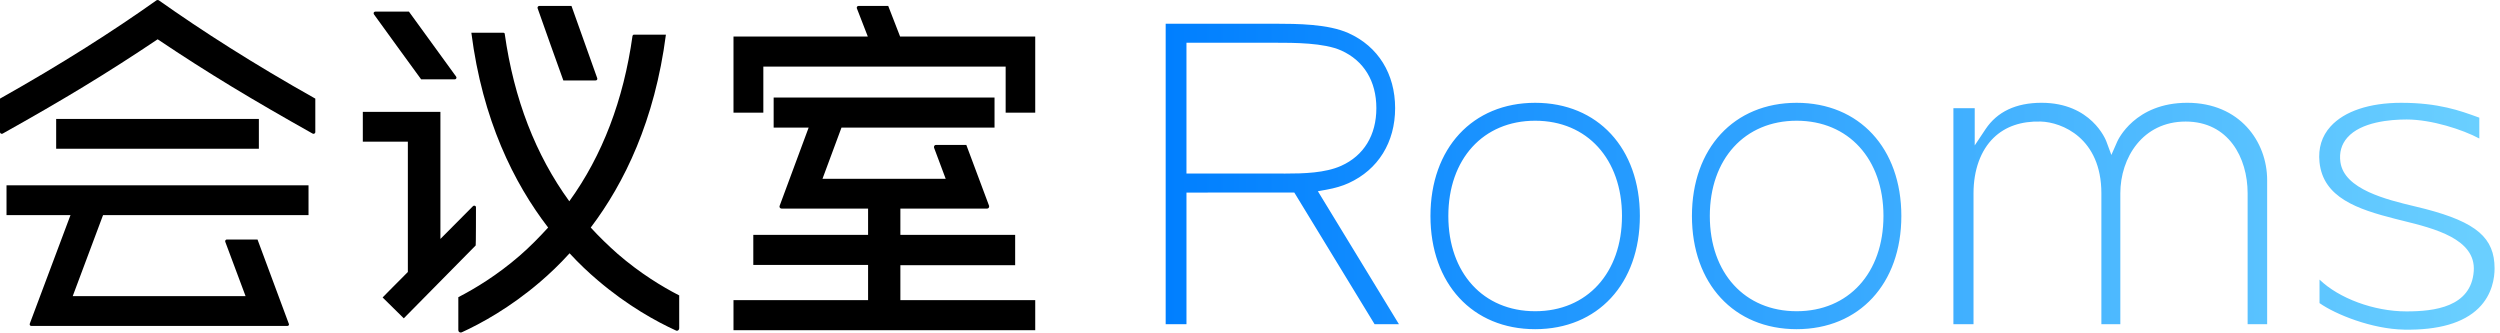 <svg width="421" height="56" viewBox="0 0 421 56" fill="none" xmlns="http://www.w3.org/2000/svg">
<path fill-rule="evenodd" clip-rule="evenodd" d="M317.174 36.374C317.172 45.967 311.297 52.41 302.553 52.41C293.809 52.41 287.935 45.967 287.933 36.374V36.367C287.935 26.776 293.812 20.33 302.553 20.33C311.296 20.33 317.171 26.776 317.175 36.367C317.175 36.368 317.175 36.37 317.175 36.371L317.174 36.374ZM302.554 17.312C292.008 17.312 284.922 24.97 284.922 36.372C284.922 47.772 292.008 55.433 302.554 55.433C313.1 55.433 320.187 47.772 320.187 36.372C320.187 24.97 313.1 17.312 302.554 17.312ZM273.142 36.374C273.139 45.967 267.264 52.41 258.521 52.41C249.777 52.41 243.903 45.967 243.9 36.374V36.367C243.903 26.776 249.778 20.33 258.521 20.33C267.263 20.33 273.138 26.776 273.143 36.367C273.143 36.368 273.143 36.37 273.143 36.371L273.142 36.374ZM258.522 17.312C247.976 17.312 240.889 24.97 240.889 36.372C240.889 47.772 247.976 55.433 258.522 55.433C269.069 55.433 276.154 47.772 276.154 36.372C276.154 24.97 269.069 17.312 258.522 17.312ZM357.063 32.553V54.598H353.872V32.553C353.872 23.226 347.197 20.57 343.668 20.469C340.379 20.377 337.695 21.296 335.726 23.206C333.542 25.323 332.34 28.642 332.34 32.553V54.598H328.953V18.222H332.543V24.488L334.367 21.751C336.331 18.804 339.501 17.31 343.793 17.31C352.155 17.31 354.6 23.526 354.699 23.787L355.554 26.094L356.545 23.839C356.663 23.573 359.517 17.31 368.334 17.31C377.167 17.31 381.788 23.858 381.788 30.325V54.598H378.5V32.553C378.5 26.538 375.272 20.469 368.064 20.469C360.842 20.469 357.063 26.549 357.063 32.553ZM404.873 55.511C399.416 55.414 393.303 52.944 390.609 51.042V47.085C393.862 50.224 399.737 52.439 405.235 52.439C409.896 52.439 416.144 51.736 416.58 45.652C416.969 40.218 409.854 38.46 404.658 37.176L403.361 36.853C396.989 35.23 391.22 33.28 390.606 27.321C390.363 24.955 390.987 22.93 392.464 21.298C394.788 18.727 399.018 17.312 404.377 17.312C410.647 17.312 414.308 18.647 417.248 19.72L417.517 19.817V23.325C414.718 21.824 409.489 20.122 405.28 20.122C402.542 20.122 397.606 20.52 395.287 23.175C394.295 24.311 393.904 25.694 394.124 27.286C394.757 31.901 401.937 33.621 406.689 34.759C407.333 34.914 407.928 35.056 408.45 35.193C417.043 37.444 420.087 40.064 420.087 45.206C420.087 46.716 419.736 49.592 417.387 51.898C414.838 54.398 410.636 55.611 404.873 55.511ZM216.434 29.229C216.155 29.229 215.883 29.228 215.612 29.227H199.801V7.198H214.654C217.958 7.198 222.95 7.198 225.855 8.501C229.674 10.215 231.778 13.663 231.778 18.212C231.778 22.762 229.674 26.211 225.854 27.924C223.15 29.138 219.523 29.229 216.434 29.229ZM223.358 31.947C224.817 31.685 226.045 31.32 227.111 30.834C232.086 28.563 234.939 23.961 234.939 18.211C234.939 12.436 232.088 7.836 227.115 5.59C223.643 4.023 218.49 4.008 214.728 3.994H196.3V54.596H199.802V32.429H200.798C206.429 32.429 217.147 32.427 217.393 32.425L217.958 32.42L218.255 32.903L231.481 54.596H235.582L221.93 32.203L223.358 31.947Z" fill="url(#paint0_linear_287_2008)"/>
<path d="M43.593 20.029H9.459V25.048H43.593V20.029Z" fill="black"/>
<path d="M51.955 31.207H1.097V36.225H51.955V31.207Z" fill="black"/>
<path d="M48.619 54.476L43.364 40.332H38.201C38.018 40.332 37.881 40.514 37.927 40.697L41.354 49.868H12.246L17.592 35.587H12.109L5.026 54.476C4.935 54.704 5.072 54.886 5.255 54.886H48.345C48.574 54.932 48.756 54.704 48.619 54.476Z" fill="black"/>
<path d="M26.549 0C26.457 0 26.366 0.046 26.366 0.046C18.963 5.293 10.464 10.722 0 16.608C0 17.429 0 20.577 0 22.265C0 22.402 0.183 22.63 0.457 22.493C10.647 16.79 17.913 12.41 26.549 6.616C35.185 12.41 42.496 16.79 52.641 22.493C52.915 22.63 53.098 22.402 53.098 22.265C53.098 20.577 53.098 17.429 53.098 16.608C42.633 10.722 34.089 5.247 26.732 0.046C26.686 0.046 26.64 0 26.549 0Z" fill="black"/>
<path d="M70.922 13.363C70.922 13.363 76.36 13.363 76.588 13.363C76.817 13.363 76.954 13.09 76.817 12.907C76.725 12.77 68.866 1.957 68.866 1.957C68.866 1.957 63.474 1.957 63.2 1.957C62.971 1.957 62.834 2.185 62.971 2.413C63.108 2.641 70.922 13.363 70.922 13.363Z" fill="black"/>
<path d="M80.153 34.898C80.153 34.67 79.878 34.533 79.65 34.716C79.604 34.761 77.091 37.271 74.166 40.236V18.838H61.098V23.857H68.683V45.803C66.261 48.221 64.433 50.092 64.433 50.092L67.998 53.605L80.107 41.332C80.153 41.377 80.153 35.127 80.153 34.898Z" fill="black"/>
<path d="M114.332 49.726C111.499 48.266 107.798 46.03 104.005 42.745C102.406 41.331 100.898 39.871 99.481 38.319C105.147 30.837 110.265 20.297 112.139 5.834H106.747C106.655 5.834 106.564 5.926 106.518 6.017C105.01 16.83 101.446 26.183 95.871 33.894C90.205 26.092 86.55 16.693 84.996 5.697C84.996 5.606 84.905 5.515 84.767 5.515H79.376C81.249 20.206 86.55 30.837 92.307 38.319C90.799 39.962 89.246 41.559 87.509 43.064C83.716 46.349 80.015 48.585 77.182 50.045V55.611C77.182 55.885 77.456 56.068 77.731 55.976C81.02 54.471 85.864 51.824 90.936 47.49C92.536 46.121 94.226 44.524 95.917 42.654C97.516 44.388 99.116 45.893 100.624 47.171C105.696 51.505 110.539 54.151 113.83 55.657C114.104 55.794 114.378 55.566 114.378 55.292V49.726H114.332Z" fill="black"/>
<path d="M94.866 13.545C94.866 13.545 100.121 13.545 100.304 13.545C100.532 13.545 100.624 13.363 100.578 13.18C100.486 12.952 96.237 0.999 96.237 0.999C96.237 0.999 91.073 0.999 90.799 0.999C90.616 0.999 90.479 1.227 90.525 1.364C90.571 1.592 94.866 13.545 94.866 13.545Z" fill="black"/>
<path fill-rule="evenodd" clip-rule="evenodd" d="M169.352 11.219H128.546V18.975H123.52V6.154H146.139L144.298 1.407C144.221 1.21 144.366 0.999 144.577 0.999H149.577L151.577 6.154H174.333V18.975H169.352V11.219ZM151.623 44.661V50.547H174.333V55.611H123.52V50.547H146.185V44.615H126.856V39.551H146.185V35.125H131.608C131.38 35.125 131.197 34.897 131.288 34.669L136.178 21.483H130.283V16.419H167.479V21.483H146.642H141.707L138.508 30.107H159.254L157.289 24.86C157.243 24.631 157.38 24.403 157.609 24.403H162.727L166.565 34.669C166.611 34.897 166.473 35.125 166.245 35.125H151.623V39.551H170.952V44.661H151.623Z" fill="black"/>
<defs>
<linearGradient id="paint0_linear_287_2008" x1="196.3" y1="55.141" x2="416.828" y2="55.141" gradientUnits="userSpaceOnUse">
<stop stop-color="#007FFF"/>
<stop offset="1" stop-color="#6ACFFF"/>
</linearGradient>
</defs>
</svg>

